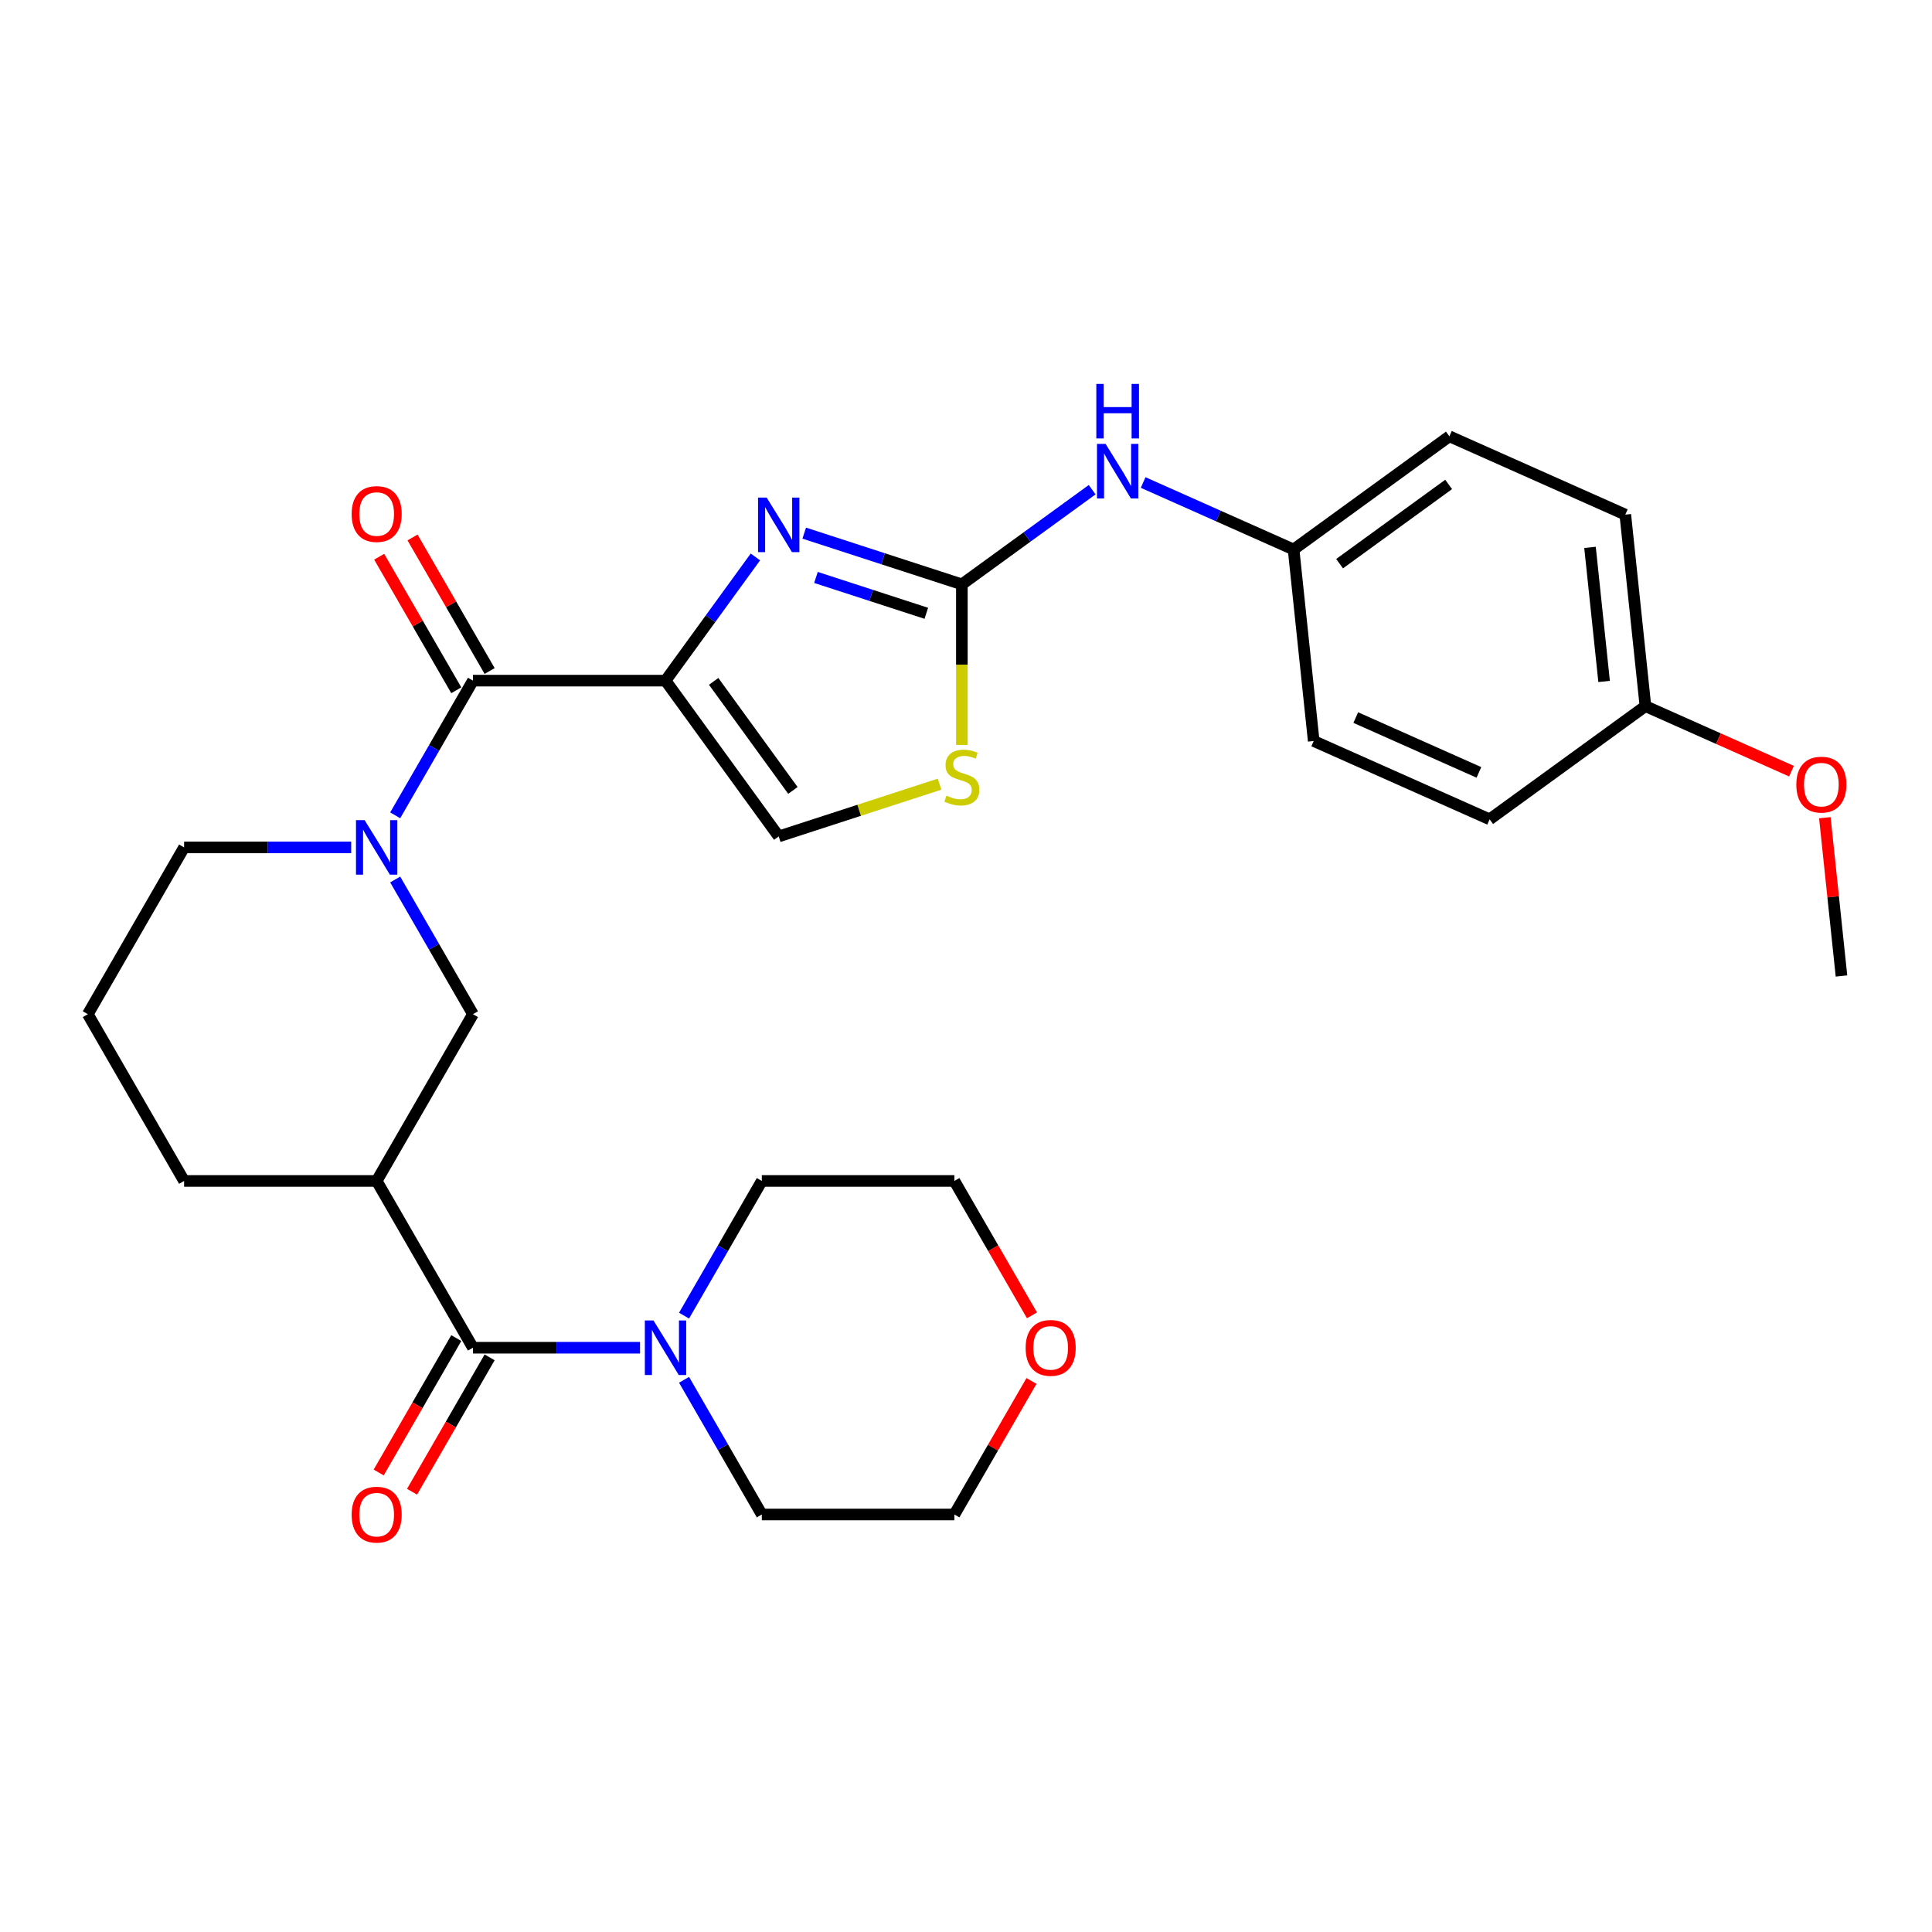 <?xml version='1.0' encoding='iso-8859-1'?>
<svg version='1.1' baseProfile='full'
              xmlns='http://www.w3.org/2000/svg'
                      xmlns:rdkit='http://www.rdkit.org/xml'
                      xmlns:xlink='http://www.w3.org/1999/xlink'
                  xml:space='preserve'
width='1000px' height='1000px' viewBox='0 0 1000 1000'>
<!-- END OF HEADER -->
<rect style='opacity:1.0;fill:#FFFFFF;stroke:none' width='1000' height='1000' x='0' y='0'> </rect>
<path class='bond-0' d='M 533.894,714.784 L 513.942,749.342' style='fill:none;fill-rule:evenodd;stroke:#FF0000;stroke-width:6px;stroke-linecap:butt;stroke-linejoin:miter;stroke-opacity:1' />
<path class='bond-0' d='M 513.942,749.342 L 493.989,783.901' style='fill:none;fill-rule:evenodd;stroke:#000000;stroke-width:6px;stroke-linecap:butt;stroke-linejoin:miter;stroke-opacity:1' />
<path class='bond-1' d='M 534.147,680.815 L 514.068,646.037' style='fill:none;fill-rule:evenodd;stroke:#FF0000;stroke-width:6px;stroke-linecap:butt;stroke-linejoin:miter;stroke-opacity:1' />
<path class='bond-1' d='M 514.068,646.037 L 493.989,611.259' style='fill:none;fill-rule:evenodd;stroke:#000000;stroke-width:6px;stroke-linecap:butt;stroke-linejoin:miter;stroke-opacity:1' />
<path class='bond-2' d='M 236.171,692.596 L 216.092,727.374' style='fill:none;fill-rule:evenodd;stroke:#000000;stroke-width:6px;stroke-linecap:butt;stroke-linejoin:miter;stroke-opacity:1' />
<path class='bond-2' d='M 216.092,727.374 L 196.013,762.152' style='fill:none;fill-rule:evenodd;stroke:#FF0000;stroke-width:6px;stroke-linecap:butt;stroke-linejoin:miter;stroke-opacity:1' />
<path class='bond-2' d='M 253.435,702.564 L 233.357,737.341' style='fill:none;fill-rule:evenodd;stroke:#000000;stroke-width:6px;stroke-linecap:butt;stroke-linejoin:miter;stroke-opacity:1' />
<path class='bond-2' d='M 233.357,737.341 L 213.278,772.119' style='fill:none;fill-rule:evenodd;stroke:#FF0000;stroke-width:6px;stroke-linecap:butt;stroke-linejoin:miter;stroke-opacity:1' />
<path class='bond-3' d='M 244.803,697.58 L 288.042,697.58' style='fill:none;fill-rule:evenodd;stroke:#000000;stroke-width:6px;stroke-linecap:butt;stroke-linejoin:miter;stroke-opacity:1' />
<path class='bond-3' d='M 288.042,697.58 L 331.281,697.58' style='fill:none;fill-rule:evenodd;stroke:#0000FF;stroke-width:6px;stroke-linecap:butt;stroke-linejoin:miter;stroke-opacity:1' />
<path class='bond-4' d='M 244.803,697.58 L 194.966,611.259' style='fill:none;fill-rule:evenodd;stroke:#000000;stroke-width:6px;stroke-linecap:butt;stroke-linejoin:miter;stroke-opacity:1' />
<path class='bond-5' d='M 354.065,714.186 L 374.19,749.043' style='fill:none;fill-rule:evenodd;stroke:#0000FF;stroke-width:6px;stroke-linecap:butt;stroke-linejoin:miter;stroke-opacity:1' />
<path class='bond-5' d='M 374.19,749.043 L 394.315,783.901' style='fill:none;fill-rule:evenodd;stroke:#000000;stroke-width:6px;stroke-linecap:butt;stroke-linejoin:miter;stroke-opacity:1' />
<path class='bond-6' d='M 354.065,680.974 L 374.19,646.117' style='fill:none;fill-rule:evenodd;stroke:#0000FF;stroke-width:6px;stroke-linecap:butt;stroke-linejoin:miter;stroke-opacity:1' />
<path class='bond-6' d='M 374.19,646.117 L 394.315,611.259' style='fill:none;fill-rule:evenodd;stroke:#000000;stroke-width:6px;stroke-linecap:butt;stroke-linejoin:miter;stroke-opacity:1' />
<path class='bond-7' d='M 394.315,611.259 L 493.989,611.259' style='fill:none;fill-rule:evenodd;stroke:#000000;stroke-width:6px;stroke-linecap:butt;stroke-linejoin:miter;stroke-opacity:1' />
<path class='bond-8' d='M 194.966,611.259 L 244.803,524.939' style='fill:none;fill-rule:evenodd;stroke:#000000;stroke-width:6px;stroke-linecap:butt;stroke-linejoin:miter;stroke-opacity:1' />
<path class='bond-9' d='M 194.966,611.259 L 95.292,611.259' style='fill:none;fill-rule:evenodd;stroke:#000000;stroke-width:6px;stroke-linecap:butt;stroke-linejoin:miter;stroke-opacity:1' />
<path class='bond-10' d='M 244.803,352.298 L 224.678,387.155' style='fill:none;fill-rule:evenodd;stroke:#000000;stroke-width:6px;stroke-linecap:butt;stroke-linejoin:miter;stroke-opacity:1' />
<path class='bond-10' d='M 224.678,387.155 L 204.553,422.013' style='fill:none;fill-rule:evenodd;stroke:#0000FF;stroke-width:6px;stroke-linecap:butt;stroke-linejoin:miter;stroke-opacity:1' />
<path class='bond-11' d='M 253.435,347.314 L 233.483,312.756' style='fill:none;fill-rule:evenodd;stroke:#000000;stroke-width:6px;stroke-linecap:butt;stroke-linejoin:miter;stroke-opacity:1' />
<path class='bond-11' d='M 233.483,312.756 L 213.531,278.197' style='fill:none;fill-rule:evenodd;stroke:#FF0000;stroke-width:6px;stroke-linecap:butt;stroke-linejoin:miter;stroke-opacity:1' />
<path class='bond-11' d='M 236.171,357.281 L 216.219,322.723' style='fill:none;fill-rule:evenodd;stroke:#000000;stroke-width:6px;stroke-linecap:butt;stroke-linejoin:miter;stroke-opacity:1' />
<path class='bond-11' d='M 216.219,322.723 L 196.267,288.165' style='fill:none;fill-rule:evenodd;stroke:#FF0000;stroke-width:6px;stroke-linecap:butt;stroke-linejoin:miter;stroke-opacity:1' />
<path class='bond-12' d='M 244.803,352.298 L 344.478,352.298' style='fill:none;fill-rule:evenodd;stroke:#000000;stroke-width:6px;stroke-linecap:butt;stroke-linejoin:miter;stroke-opacity:1' />
<path class='bond-13' d='M 181.769,438.618 L 138.53,438.618' style='fill:none;fill-rule:evenodd;stroke:#0000FF;stroke-width:6px;stroke-linecap:butt;stroke-linejoin:miter;stroke-opacity:1' />
<path class='bond-13' d='M 138.53,438.618 L 95.292,438.618' style='fill:none;fill-rule:evenodd;stroke:#000000;stroke-width:6px;stroke-linecap:butt;stroke-linejoin:miter;stroke-opacity:1' />
<path class='bond-14' d='M 204.553,455.224 L 224.678,490.081' style='fill:none;fill-rule:evenodd;stroke:#0000FF;stroke-width:6px;stroke-linecap:butt;stroke-linejoin:miter;stroke-opacity:1' />
<path class='bond-14' d='M 224.678,490.081 L 244.803,524.939' style='fill:none;fill-rule:evenodd;stroke:#000000;stroke-width:6px;stroke-linecap:butt;stroke-linejoin:miter;stroke-opacity:1' />
<path class='bond-15' d='M 497.861,385.569 L 497.861,344.015' style='fill:none;fill-rule:evenodd;stroke:#CCCC00;stroke-width:6px;stroke-linecap:butt;stroke-linejoin:miter;stroke-opacity:1' />
<path class='bond-15' d='M 497.861,344.015 L 497.861,302.461' style='fill:none;fill-rule:evenodd;stroke:#000000;stroke-width:6px;stroke-linecap:butt;stroke-linejoin:miter;stroke-opacity:1' />
<path class='bond-16' d='M 486.319,405.885 L 444.692,419.411' style='fill:none;fill-rule:evenodd;stroke:#CCCC00;stroke-width:6px;stroke-linecap:butt;stroke-linejoin:miter;stroke-opacity:1' />
<path class='bond-16' d='M 444.692,419.411 L 403.065,432.936' style='fill:none;fill-rule:evenodd;stroke:#000000;stroke-width:6px;stroke-linecap:butt;stroke-linejoin:miter;stroke-opacity:1' />
<path class='bond-17' d='M 497.861,302.461 L 457.061,289.204' style='fill:none;fill-rule:evenodd;stroke:#000000;stroke-width:6px;stroke-linecap:butt;stroke-linejoin:miter;stroke-opacity:1' />
<path class='bond-17' d='M 457.061,289.204 L 416.262,275.947' style='fill:none;fill-rule:evenodd;stroke:#0000FF;stroke-width:6px;stroke-linecap:butt;stroke-linejoin:miter;stroke-opacity:1' />
<path class='bond-17' d='M 479.461,317.443 L 450.901,308.163' style='fill:none;fill-rule:evenodd;stroke:#000000;stroke-width:6px;stroke-linecap:butt;stroke-linejoin:miter;stroke-opacity:1' />
<path class='bond-17' d='M 450.901,308.163 L 422.341,298.884' style='fill:none;fill-rule:evenodd;stroke:#0000FF;stroke-width:6px;stroke-linecap:butt;stroke-linejoin:miter;stroke-opacity:1' />
<path class='bond-18' d='M 497.861,302.461 L 531.582,277.961' style='fill:none;fill-rule:evenodd;stroke:#000000;stroke-width:6px;stroke-linecap:butt;stroke-linejoin:miter;stroke-opacity:1' />
<path class='bond-18' d='M 531.582,277.961 L 565.302,253.462' style='fill:none;fill-rule:evenodd;stroke:#0000FF;stroke-width:6px;stroke-linecap:butt;stroke-linejoin:miter;stroke-opacity:1' />
<path class='bond-19' d='M 391,288.265 L 367.739,320.282' style='fill:none;fill-rule:evenodd;stroke:#0000FF;stroke-width:6px;stroke-linecap:butt;stroke-linejoin:miter;stroke-opacity:1' />
<path class='bond-19' d='M 367.739,320.282 L 344.478,352.298' style='fill:none;fill-rule:evenodd;stroke:#000000;stroke-width:6px;stroke-linecap:butt;stroke-linejoin:miter;stroke-opacity:1' />
<path class='bond-20' d='M 344.478,352.298 L 403.065,432.936' style='fill:none;fill-rule:evenodd;stroke:#000000;stroke-width:6px;stroke-linecap:butt;stroke-linejoin:miter;stroke-opacity:1' />
<path class='bond-20' d='M 369.393,352.676 L 410.404,409.123' style='fill:none;fill-rule:evenodd;stroke:#000000;stroke-width:6px;stroke-linecap:butt;stroke-linejoin:miter;stroke-opacity:1' />
<path class='bond-21' d='M 591.696,249.749 L 630.626,267.082' style='fill:none;fill-rule:evenodd;stroke:#0000FF;stroke-width:6px;stroke-linecap:butt;stroke-linejoin:miter;stroke-opacity:1' />
<path class='bond-21' d='M 630.626,267.082 L 669.556,284.415' style='fill:none;fill-rule:evenodd;stroke:#000000;stroke-width:6px;stroke-linecap:butt;stroke-linejoin:miter;stroke-opacity:1' />
<path class='bond-22' d='M 841.252,266.369 L 851.67,365.497' style='fill:none;fill-rule:evenodd;stroke:#000000;stroke-width:6px;stroke-linecap:butt;stroke-linejoin:miter;stroke-opacity:1' />
<path class='bond-22' d='M 822.989,283.322 L 830.282,352.712' style='fill:none;fill-rule:evenodd;stroke:#000000;stroke-width:6px;stroke-linecap:butt;stroke-linejoin:miter;stroke-opacity:1' />
<path class='bond-23' d='M 841.252,266.369 L 750.195,225.828' style='fill:none;fill-rule:evenodd;stroke:#000000;stroke-width:6px;stroke-linecap:butt;stroke-linejoin:miter;stroke-opacity:1' />
<path class='bond-24' d='M 851.67,365.497 L 771.032,424.084' style='fill:none;fill-rule:evenodd;stroke:#000000;stroke-width:6px;stroke-linecap:butt;stroke-linejoin:miter;stroke-opacity:1' />
<path class='bond-25' d='M 851.67,365.497 L 889.474,382.328' style='fill:none;fill-rule:evenodd;stroke:#000000;stroke-width:6px;stroke-linecap:butt;stroke-linejoin:miter;stroke-opacity:1' />
<path class='bond-25' d='M 889.474,382.328 L 927.278,399.16' style='fill:none;fill-rule:evenodd;stroke:#FF0000;stroke-width:6px;stroke-linecap:butt;stroke-linejoin:miter;stroke-opacity:1' />
<path class='bond-26' d='M 771.032,424.084 L 679.975,383.543' style='fill:none;fill-rule:evenodd;stroke:#000000;stroke-width:6px;stroke-linecap:butt;stroke-linejoin:miter;stroke-opacity:1' />
<path class='bond-26' d='M 765.482,399.792 L 701.742,371.413' style='fill:none;fill-rule:evenodd;stroke:#000000;stroke-width:6px;stroke-linecap:butt;stroke-linejoin:miter;stroke-opacity:1' />
<path class='bond-27' d='M 679.975,383.543 L 669.556,284.415' style='fill:none;fill-rule:evenodd;stroke:#000000;stroke-width:6px;stroke-linecap:butt;stroke-linejoin:miter;stroke-opacity:1' />
<path class='bond-28' d='M 669.556,284.415 L 750.195,225.828' style='fill:none;fill-rule:evenodd;stroke:#000000;stroke-width:6px;stroke-linecap:butt;stroke-linejoin:miter;stroke-opacity:1' />
<path class='bond-28' d='M 693.369,291.754 L 749.816,250.743' style='fill:none;fill-rule:evenodd;stroke:#000000;stroke-width:6px;stroke-linecap:butt;stroke-linejoin:miter;stroke-opacity:1' />
<path class='bond-29' d='M 944.536,423.242 L 948.841,464.204' style='fill:none;fill-rule:evenodd;stroke:#FF0000;stroke-width:6px;stroke-linecap:butt;stroke-linejoin:miter;stroke-opacity:1' />
<path class='bond-29' d='M 948.841,464.204 L 953.146,505.167' style='fill:none;fill-rule:evenodd;stroke:#000000;stroke-width:6px;stroke-linecap:butt;stroke-linejoin:miter;stroke-opacity:1' />
<path class='bond-30' d='M 95.292,611.259 L 45.455,524.939' style='fill:none;fill-rule:evenodd;stroke:#000000;stroke-width:6px;stroke-linecap:butt;stroke-linejoin:miter;stroke-opacity:1' />
<path class='bond-31' d='M 95.292,438.618 L 45.455,524.939' style='fill:none;fill-rule:evenodd;stroke:#000000;stroke-width:6px;stroke-linecap:butt;stroke-linejoin:miter;stroke-opacity:1' />
<path class='bond-32' d='M 394.315,783.901 L 493.989,783.901' style='fill:none;fill-rule:evenodd;stroke:#000000;stroke-width:6px;stroke-linecap:butt;stroke-linejoin:miter;stroke-opacity:1' />
<path  class='atom-0' d='M 530.869 697.66
Q 530.869 690.882, 534.218 687.094
Q 537.567 683.307, 543.827 683.307
Q 550.086 683.307, 553.435 687.094
Q 556.784 690.882, 556.784 697.66
Q 556.784 704.517, 553.395 708.425
Q 550.006 712.292, 543.827 712.292
Q 537.607 712.292, 534.218 708.425
Q 530.869 704.557, 530.869 697.66
M 543.827 709.102
Q 548.132 709.102, 550.445 706.232
Q 552.797 703.321, 552.797 697.66
Q 552.797 692.118, 550.445 689.327
Q 548.132 686.496, 543.827 686.496
Q 539.521 686.496, 537.168 689.287
Q 534.856 692.078, 534.856 697.66
Q 534.856 703.361, 537.168 706.232
Q 539.521 709.102, 543.827 709.102
' fill='#FF0000'/>
<path  class='atom-2' d='M 182.008 783.98
Q 182.008 777.202, 185.358 773.415
Q 188.707 769.627, 194.966 769.627
Q 201.226 769.627, 204.575 773.415
Q 207.924 777.202, 207.924 783.98
Q 207.924 790.838, 204.535 794.745
Q 201.146 798.613, 194.966 798.613
Q 188.746 798.613, 185.358 794.745
Q 182.008 790.878, 182.008 783.98
M 194.966 795.423
Q 199.272 795.423, 201.585 792.552
Q 203.937 789.642, 203.937 783.98
Q 203.937 778.438, 201.585 775.648
Q 199.272 772.817, 194.966 772.817
Q 190.66 772.817, 188.308 775.608
Q 185.995 778.399, 185.995 783.98
Q 185.995 789.682, 188.308 792.552
Q 190.66 795.423, 194.966 795.423
' fill='#FF0000'/>
<path  class='atom-3' d='M 338.238 683.466
L 347.488 698.417
Q 348.405 699.892, 349.88 702.564
Q 351.355 705.235, 351.435 705.394
L 351.435 683.466
L 355.183 683.466
L 355.183 711.694
L 351.315 711.694
L 341.388 695.347
Q 340.232 693.434, 338.996 691.241
Q 337.8 689.048, 337.441 688.37
L 337.441 711.694
L 333.773 711.694
L 333.773 683.466
L 338.238 683.466
' fill='#0000FF'/>
<path  class='atom-7' d='M 188.727 424.504
L 197.976 439.456
Q 198.893 440.931, 200.368 443.602
Q 201.844 446.273, 201.923 446.433
L 201.923 424.504
L 205.671 424.504
L 205.671 452.732
L 201.804 452.732
L 191.876 436.386
Q 190.72 434.472, 189.484 432.279
Q 188.288 430.086, 187.929 429.408
L 187.929 452.732
L 184.261 452.732
L 184.261 424.504
L 188.727 424.504
' fill='#0000FF'/>
<path  class='atom-8' d='M 182.008 266.057
Q 182.008 259.279, 185.358 255.491
Q 188.707 251.704, 194.966 251.704
Q 201.226 251.704, 204.575 255.491
Q 207.924 259.279, 207.924 266.057
Q 207.924 272.915, 204.535 276.822
Q 201.146 280.689, 194.966 280.689
Q 188.746 280.689, 185.358 276.822
Q 182.008 272.954, 182.008 266.057
M 194.966 277.5
Q 199.272 277.5, 201.585 274.629
Q 203.937 271.718, 203.937 266.057
Q 203.937 260.515, 201.585 257.724
Q 199.272 254.893, 194.966 254.893
Q 190.66 254.893, 188.308 257.684
Q 185.995 260.475, 185.995 266.057
Q 185.995 271.758, 188.308 274.629
Q 190.66 277.5, 194.966 277.5
' fill='#FF0000'/>
<path  class='atom-10' d='M 489.887 411.823
Q 490.206 411.943, 491.522 412.501
Q 492.837 413.059, 494.273 413.418
Q 495.748 413.737, 497.183 413.737
Q 499.854 413.737, 501.409 412.461
Q 502.964 411.146, 502.964 408.873
Q 502.964 407.318, 502.167 406.361
Q 501.409 405.404, 500.213 404.886
Q 499.017 404.368, 497.024 403.77
Q 494.512 403.012, 492.997 402.294
Q 491.522 401.577, 490.445 400.062
Q 489.408 398.547, 489.408 395.995
Q 489.408 392.447, 491.801 390.254
Q 494.233 388.061, 499.017 388.061
Q 502.286 388.061, 505.994 389.616
L 505.077 392.686
Q 501.688 391.29, 499.137 391.29
Q 496.386 391.29, 494.871 392.447
Q 493.356 393.563, 493.395 395.517
Q 493.395 397.032, 494.153 397.949
Q 494.95 398.866, 496.067 399.384
Q 497.223 399.902, 499.137 400.5
Q 501.688 401.298, 503.203 402.095
Q 504.718 402.892, 505.795 404.527
Q 506.911 406.122, 506.911 408.873
Q 506.911 412.78, 504.28 414.893
Q 501.688 416.967, 497.343 416.967
Q 494.831 416.967, 492.917 416.408
Q 491.043 415.89, 488.81 414.973
L 489.887 411.823
' fill='#CCCC00'/>
<path  class='atom-12' d='M 396.825 257.546
L 406.075 272.497
Q 406.992 273.972, 408.467 276.643
Q 409.942 279.314, 410.022 279.474
L 410.022 257.546
L 413.77 257.546
L 413.77 285.773
L 409.903 285.773
L 399.975 269.427
Q 398.819 267.513, 397.583 265.32
Q 396.387 263.127, 396.028 262.45
L 396.028 285.773
L 392.36 285.773
L 392.36 257.546
L 396.825 257.546
' fill='#0000FF'/>
<path  class='atom-15' d='M 572.26 229.76
L 581.509 244.711
Q 582.426 246.186, 583.901 248.857
Q 585.377 251.528, 585.456 251.688
L 585.456 229.76
L 589.204 229.76
L 589.204 257.987
L 585.337 257.987
L 575.409 241.641
Q 574.253 239.727, 573.017 237.534
Q 571.821 235.341, 571.462 234.664
L 571.462 257.987
L 567.794 257.987
L 567.794 229.76
L 572.26 229.76
' fill='#0000FF'/>
<path  class='atom-15' d='M 567.455 198.709
L 571.283 198.709
L 571.283 210.71
L 585.716 210.71
L 585.716 198.709
L 589.543 198.709
L 589.543 226.937
L 585.716 226.937
L 585.716 213.899
L 571.283 213.899
L 571.283 226.937
L 567.455 226.937
L 567.455 198.709
' fill='#0000FF'/>
<path  class='atom-22' d='M 929.77 406.118
Q 929.77 399.34, 933.119 395.553
Q 936.468 391.765, 942.728 391.765
Q 948.987 391.765, 952.336 395.553
Q 955.685 399.34, 955.685 406.118
Q 955.685 412.976, 952.296 416.883
Q 948.907 420.75, 942.728 420.75
Q 936.508 420.75, 933.119 416.883
Q 929.77 413.016, 929.77 406.118
M 942.728 417.561
Q 947.033 417.561, 949.346 414.69
Q 951.698 411.78, 951.698 406.118
Q 951.698 400.576, 949.346 397.785
Q 947.033 394.955, 942.728 394.955
Q 938.422 394.955, 936.069 397.745
Q 933.757 400.536, 933.757 406.118
Q 933.757 411.819, 936.069 414.69
Q 938.422 417.561, 942.728 417.561
' fill='#FF0000'/>
</svg>
